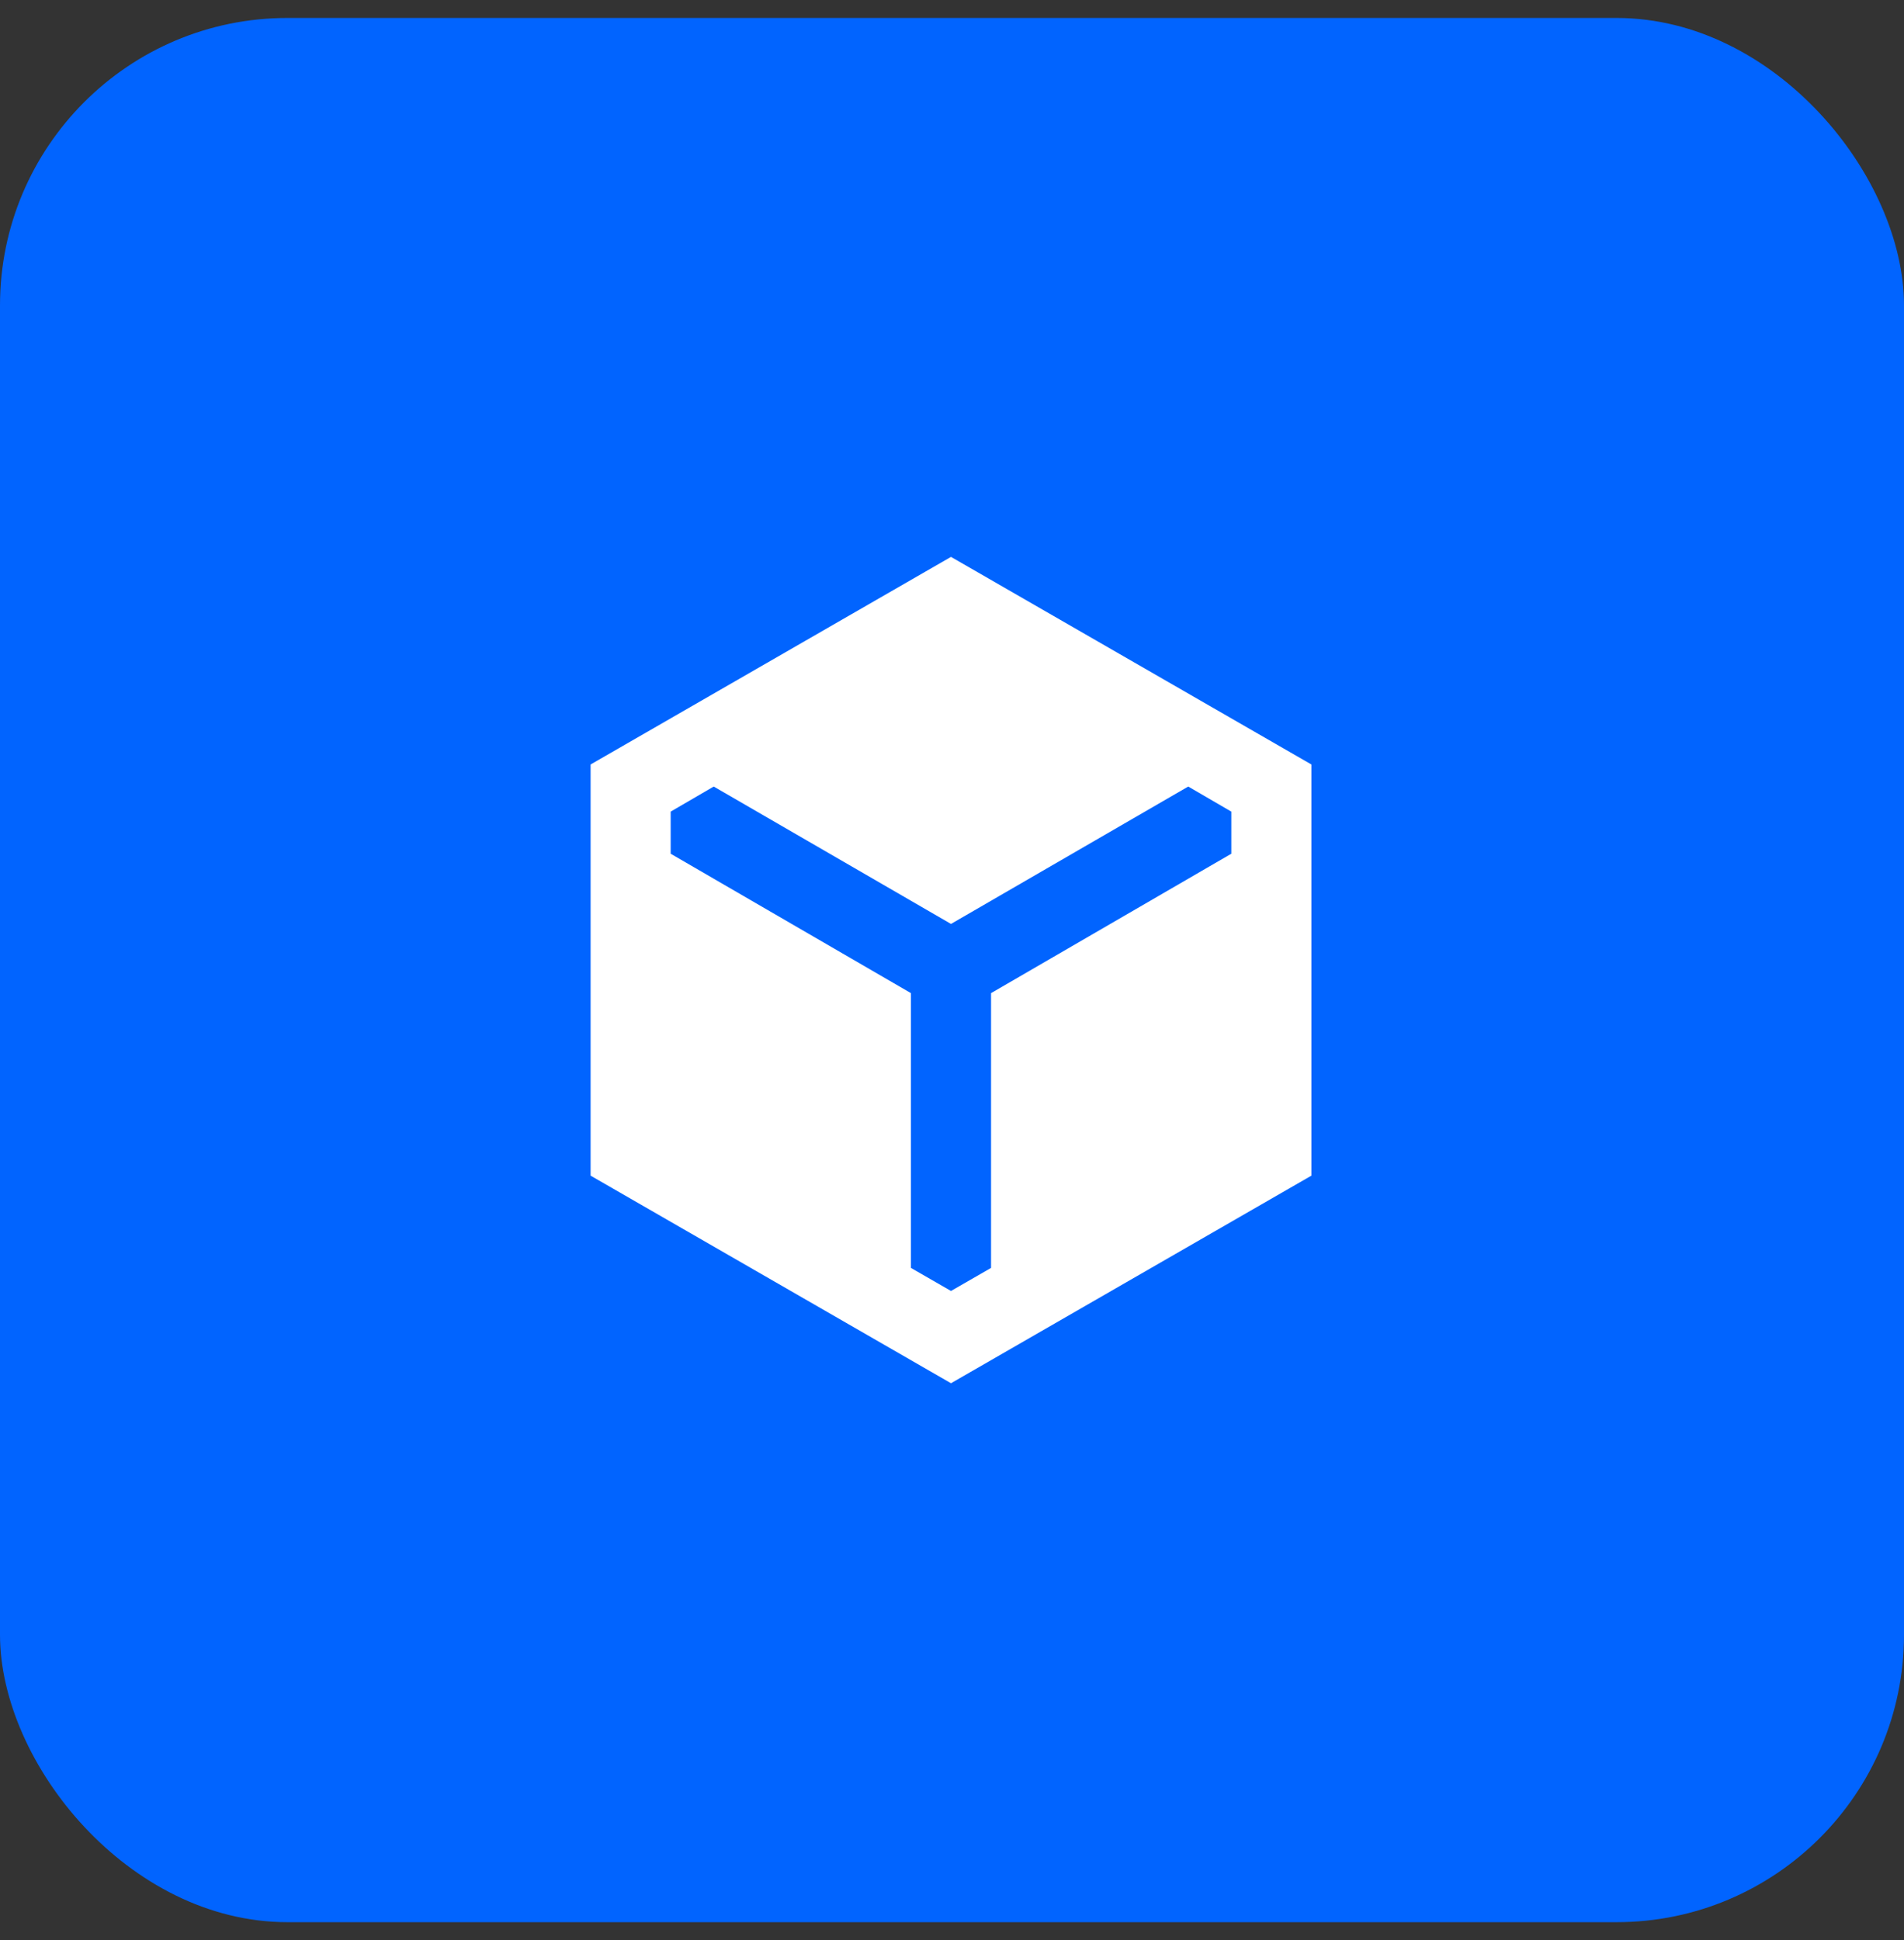 <svg width="53" height="54" viewBox="0 0 53 54" fill="none" xmlns="http://www.w3.org/2000/svg">
<rect x="0" y="0" width="53" height="54" fill="#333333" stroke="none"/>
<rect y="0.5" width="53" height="53" rx="8" fill="#0164FF"/>
<g clip-path="url(#clip0_1889_1420)">
<path d="M26.472 38.5L16.44 32.722V21.278L26.472 15.5L36.504 21.278V32.722L26.472 38.5ZM25.357 27.642V35.29L26.472 35.932L27.587 35.29V27.642L34.275 23.762V22.59L33.076 21.892L26.472 25.716L19.867 21.892L18.669 22.59V23.762L25.357 27.642Z" fill="white"/>
</g>
<defs>
<clipPath id="clip0_1889_1420">
<rect width="23" height="23" fill="white" transform="translate(15 15.5)"/>
</clipPath>
</defs>
</svg>
